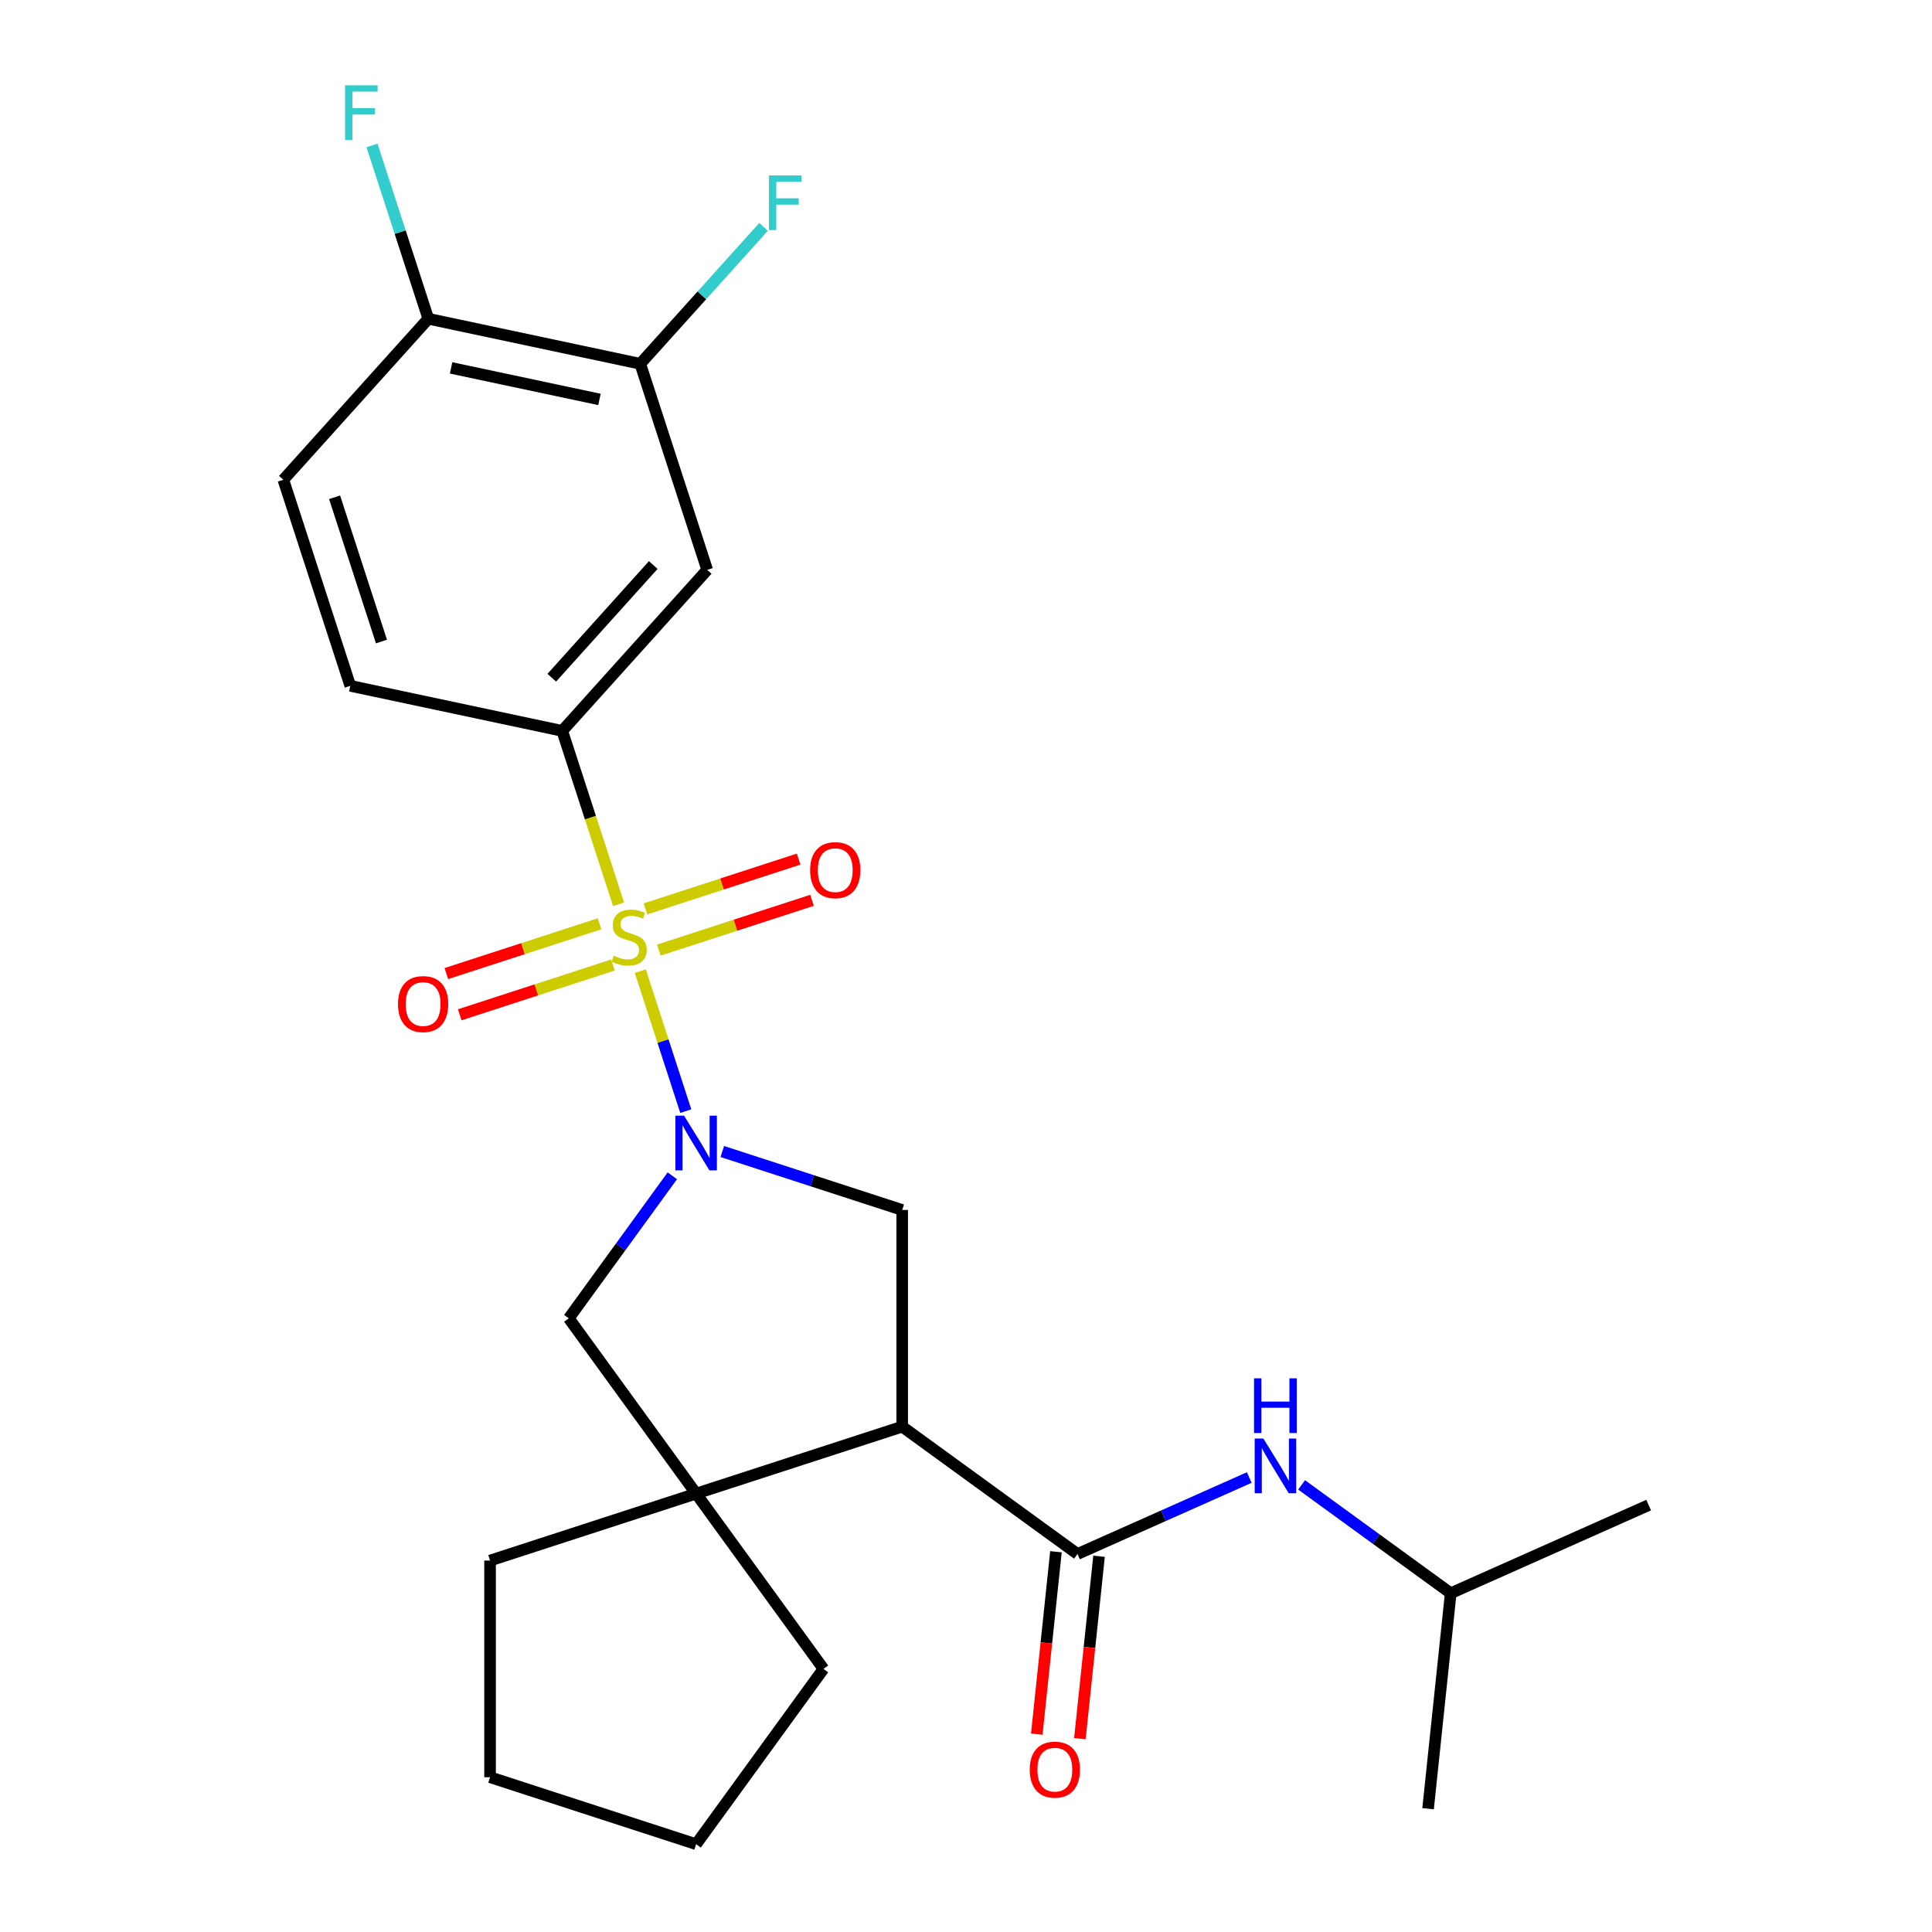 <?xml version='1.0' encoding='iso-8859-1'?>
<svg version='1.1' baseProfile='full'
              xmlns='http://www.w3.org/2000/svg'
                      xmlns:rdkit='http://www.rdkit.org/xml'
                      xmlns:xlink='http://www.w3.org/1999/xlink'
                  xml:space='preserve'
width='1000px' height='1000px' viewBox='0 0 1000 1000'>
<!-- END OF HEADER -->
<rect style='opacity:1.0;fill:#FFFFFF;stroke:none' width='1000' height='1000' x='0' y='0'> </rect>
<path class='bond-0' d='M 331.409,502.648 L 343.184,538.887' style='fill:none;fill-rule:evenodd;stroke:#CCCC00;stroke-width:6px;stroke-linecap:butt;stroke-linejoin:miter;stroke-opacity:1' />
<path class='bond-0' d='M 343.184,538.887 L 354.959,575.125' style='fill:none;fill-rule:evenodd;stroke:#0000FF;stroke-width:6px;stroke-linecap:butt;stroke-linejoin:miter;stroke-opacity:1' />
<path class='bond-4' d='M 320.165,468.041 L 305.586,423.172' style='fill:none;fill-rule:evenodd;stroke:#CCCC00;stroke-width:6px;stroke-linecap:butt;stroke-linejoin:miter;stroke-opacity:1' />
<path class='bond-4' d='M 305.586,423.172 L 291.008,378.304' style='fill:none;fill-rule:evenodd;stroke:#000000;stroke-width:6px;stroke-linecap:butt;stroke-linejoin:miter;stroke-opacity:1' />
<path class='bond-9' d='M 310.314,478.16 L 270.672,491.04' style='fill:none;fill-rule:evenodd;stroke:#CCCC00;stroke-width:6px;stroke-linecap:butt;stroke-linejoin:miter;stroke-opacity:1' />
<path class='bond-9' d='M 270.672,491.04 L 231.03,503.921' style='fill:none;fill-rule:evenodd;stroke:#FF0000;stroke-width:6px;stroke-linecap:butt;stroke-linejoin:miter;stroke-opacity:1' />
<path class='bond-9' d='M 317.246,499.492 L 277.603,512.372' style='fill:none;fill-rule:evenodd;stroke:#CCCC00;stroke-width:6px;stroke-linecap:butt;stroke-linejoin:miter;stroke-opacity:1' />
<path class='bond-9' d='M 277.603,512.372 L 237.961,525.253' style='fill:none;fill-rule:evenodd;stroke:#FF0000;stroke-width:6px;stroke-linecap:butt;stroke-linejoin:miter;stroke-opacity:1' />
<path class='bond-10' d='M 341.013,491.769 L 380.655,478.888' style='fill:none;fill-rule:evenodd;stroke:#CCCC00;stroke-width:6px;stroke-linecap:butt;stroke-linejoin:miter;stroke-opacity:1' />
<path class='bond-10' d='M 380.655,478.888 L 420.298,466.008' style='fill:none;fill-rule:evenodd;stroke:#FF0000;stroke-width:6px;stroke-linecap:butt;stroke-linejoin:miter;stroke-opacity:1' />
<path class='bond-10' d='M 334.082,470.437 L 373.724,457.556' style='fill:none;fill-rule:evenodd;stroke:#CCCC00;stroke-width:6px;stroke-linecap:butt;stroke-linejoin:miter;stroke-opacity:1' />
<path class='bond-10' d='M 373.724,457.556 L 413.367,444.676' style='fill:none;fill-rule:evenodd;stroke:#FF0000;stroke-width:6px;stroke-linecap:butt;stroke-linejoin:miter;stroke-opacity:1' />
<path class='bond-3' d='M 373.863,596.025 L 420.421,611.152' style='fill:none;fill-rule:evenodd;stroke:#0000FF;stroke-width:6px;stroke-linecap:butt;stroke-linejoin:miter;stroke-opacity:1' />
<path class='bond-3' d='M 420.421,611.152 L 466.979,626.28' style='fill:none;fill-rule:evenodd;stroke:#000000;stroke-width:6px;stroke-linecap:butt;stroke-linejoin:miter;stroke-opacity:1' />
<path class='bond-6' d='M 347.995,608.588 L 321.197,645.471' style='fill:none;fill-rule:evenodd;stroke:#0000FF;stroke-width:6px;stroke-linecap:butt;stroke-linejoin:miter;stroke-opacity:1' />
<path class='bond-6' d='M 321.197,645.471 L 294.4,682.354' style='fill:none;fill-rule:evenodd;stroke:#000000;stroke-width:6px;stroke-linecap:butt;stroke-linejoin:miter;stroke-opacity:1' />
<path class='bond-1' d='M 466.979,738.429 L 466.979,626.28' style='fill:none;fill-rule:evenodd;stroke:#000000;stroke-width:6px;stroke-linecap:butt;stroke-linejoin:miter;stroke-opacity:1' />
<path class='bond-2' d='M 466.979,738.429 L 557.71,804.348' style='fill:none;fill-rule:evenodd;stroke:#000000;stroke-width:6px;stroke-linecap:butt;stroke-linejoin:miter;stroke-opacity:1' />
<path class='bond-25' d='M 466.979,738.429 L 360.32,773.085' style='fill:none;fill-rule:evenodd;stroke:#000000;stroke-width:6px;stroke-linecap:butt;stroke-linejoin:miter;stroke-opacity:1' />
<path class='bond-8' d='M 557.71,804.348 L 602.164,784.556' style='fill:none;fill-rule:evenodd;stroke:#000000;stroke-width:6px;stroke-linecap:butt;stroke-linejoin:miter;stroke-opacity:1' />
<path class='bond-8' d='M 602.164,784.556 L 646.619,764.763' style='fill:none;fill-rule:evenodd;stroke:#0000FF;stroke-width:6px;stroke-linecap:butt;stroke-linejoin:miter;stroke-opacity:1' />
<path class='bond-12' d='M 546.556,803.176 L 541.595,850.381' style='fill:none;fill-rule:evenodd;stroke:#000000;stroke-width:6px;stroke-linecap:butt;stroke-linejoin:miter;stroke-opacity:1' />
<path class='bond-12' d='M 541.595,850.381 L 536.633,897.587' style='fill:none;fill-rule:evenodd;stroke:#FF0000;stroke-width:6px;stroke-linecap:butt;stroke-linejoin:miter;stroke-opacity:1' />
<path class='bond-12' d='M 568.863,805.521 L 563.902,852.726' style='fill:none;fill-rule:evenodd;stroke:#000000;stroke-width:6px;stroke-linecap:butt;stroke-linejoin:miter;stroke-opacity:1' />
<path class='bond-12' d='M 563.902,852.726 L 558.94,899.931' style='fill:none;fill-rule:evenodd;stroke:#FF0000;stroke-width:6px;stroke-linecap:butt;stroke-linejoin:miter;stroke-opacity:1' />
<path class='bond-7' d='M 291.008,378.304 L 366.05,294.962' style='fill:none;fill-rule:evenodd;stroke:#000000;stroke-width:6px;stroke-linecap:butt;stroke-linejoin:miter;stroke-opacity:1' />
<path class='bond-7' d='M 285.596,350.795 L 338.125,292.455' style='fill:none;fill-rule:evenodd;stroke:#000000;stroke-width:6px;stroke-linecap:butt;stroke-linejoin:miter;stroke-opacity:1' />
<path class='bond-14' d='M 291.008,378.304 L 181.31,354.987' style='fill:none;fill-rule:evenodd;stroke:#000000;stroke-width:6px;stroke-linecap:butt;stroke-linejoin:miter;stroke-opacity:1' />
<path class='bond-5' d='M 360.32,773.085 L 294.4,682.354' style='fill:none;fill-rule:evenodd;stroke:#000000;stroke-width:6px;stroke-linecap:butt;stroke-linejoin:miter;stroke-opacity:1' />
<path class='bond-18' d='M 360.32,773.085 L 426.239,863.815' style='fill:none;fill-rule:evenodd;stroke:#000000;stroke-width:6px;stroke-linecap:butt;stroke-linejoin:miter;stroke-opacity:1' />
<path class='bond-19' d='M 360.32,773.085 L 253.66,807.741' style='fill:none;fill-rule:evenodd;stroke:#000000;stroke-width:6px;stroke-linecap:butt;stroke-linejoin:miter;stroke-opacity:1' />
<path class='bond-11' d='M 366.05,294.962 L 331.394,188.302' style='fill:none;fill-rule:evenodd;stroke:#000000;stroke-width:6px;stroke-linecap:butt;stroke-linejoin:miter;stroke-opacity:1' />
<path class='bond-20' d='M 673.707,768.573 L 712.3,796.613' style='fill:none;fill-rule:evenodd;stroke:#0000FF;stroke-width:6px;stroke-linecap:butt;stroke-linejoin:miter;stroke-opacity:1' />
<path class='bond-20' d='M 712.3,796.613 L 750.893,824.653' style='fill:none;fill-rule:evenodd;stroke:#000000;stroke-width:6px;stroke-linecap:butt;stroke-linejoin:miter;stroke-opacity:1' />
<path class='bond-16' d='M 331.394,188.302 L 363.303,152.863' style='fill:none;fill-rule:evenodd;stroke:#000000;stroke-width:6px;stroke-linecap:butt;stroke-linejoin:miter;stroke-opacity:1' />
<path class='bond-16' d='M 363.303,152.863 L 395.213,117.424' style='fill:none;fill-rule:evenodd;stroke:#33CCCC;stroke-width:6px;stroke-linecap:butt;stroke-linejoin:miter;stroke-opacity:1' />
<path class='bond-26' d='M 331.394,188.302 L 221.696,164.985' style='fill:none;fill-rule:evenodd;stroke:#000000;stroke-width:6px;stroke-linecap:butt;stroke-linejoin:miter;stroke-opacity:1' />
<path class='bond-26' d='M 310.276,206.744 L 233.487,190.422' style='fill:none;fill-rule:evenodd;stroke:#000000;stroke-width:6px;stroke-linecap:butt;stroke-linejoin:miter;stroke-opacity:1' />
<path class='bond-13' d='M 221.696,164.985 L 146.654,248.327' style='fill:none;fill-rule:evenodd;stroke:#000000;stroke-width:6px;stroke-linecap:butt;stroke-linejoin:miter;stroke-opacity:1' />
<path class='bond-17' d='M 221.696,164.985 L 207.124,120.137' style='fill:none;fill-rule:evenodd;stroke:#000000;stroke-width:6px;stroke-linecap:butt;stroke-linejoin:miter;stroke-opacity:1' />
<path class='bond-17' d='M 207.124,120.137 L 192.552,75.288' style='fill:none;fill-rule:evenodd;stroke:#33CCCC;stroke-width:6px;stroke-linecap:butt;stroke-linejoin:miter;stroke-opacity:1' />
<path class='bond-15' d='M 181.31,354.987 L 146.654,248.327' style='fill:none;fill-rule:evenodd;stroke:#000000;stroke-width:6px;stroke-linecap:butt;stroke-linejoin:miter;stroke-opacity:1' />
<path class='bond-15' d='M 197.443,332.057 L 173.184,257.395' style='fill:none;fill-rule:evenodd;stroke:#000000;stroke-width:6px;stroke-linecap:butt;stroke-linejoin:miter;stroke-opacity:1' />
<path class='bond-23' d='M 426.239,863.815 L 360.32,954.545' style='fill:none;fill-rule:evenodd;stroke:#000000;stroke-width:6px;stroke-linecap:butt;stroke-linejoin:miter;stroke-opacity:1' />
<path class='bond-24' d='M 253.66,807.741 L 253.66,919.89' style='fill:none;fill-rule:evenodd;stroke:#000000;stroke-width:6px;stroke-linecap:butt;stroke-linejoin:miter;stroke-opacity:1' />
<path class='bond-21' d='M 750.893,824.653 L 853.346,779.038' style='fill:none;fill-rule:evenodd;stroke:#000000;stroke-width:6px;stroke-linecap:butt;stroke-linejoin:miter;stroke-opacity:1' />
<path class='bond-22' d='M 750.893,824.653 L 739.17,936.187' style='fill:none;fill-rule:evenodd;stroke:#000000;stroke-width:6px;stroke-linecap:butt;stroke-linejoin:miter;stroke-opacity:1' />
<path class='bond-27' d='M 360.32,954.545 L 253.66,919.89' style='fill:none;fill-rule:evenodd;stroke:#000000;stroke-width:6px;stroke-linecap:butt;stroke-linejoin:miter;stroke-opacity:1' />
<path  class='atom-0' d='M 317.664 494.684
Q 317.984 494.804, 319.304 495.364
Q 320.624 495.924, 322.064 496.284
Q 323.544 496.604, 324.984 496.604
Q 327.664 496.604, 329.224 495.324
Q 330.784 494.004, 330.784 491.724
Q 330.784 490.164, 329.984 489.204
Q 329.224 488.244, 328.024 487.724
Q 326.824 487.204, 324.824 486.604
Q 322.304 485.844, 320.784 485.124
Q 319.304 484.404, 318.224 482.884
Q 317.184 481.364, 317.184 478.804
Q 317.184 475.244, 319.584 473.044
Q 322.024 470.844, 326.824 470.844
Q 330.104 470.844, 333.824 472.404
L 332.904 475.484
Q 329.504 474.084, 326.944 474.084
Q 324.184 474.084, 322.664 475.244
Q 321.144 476.364, 321.184 478.324
Q 321.184 479.844, 321.944 480.764
Q 322.744 481.684, 323.864 482.204
Q 325.024 482.724, 326.944 483.324
Q 329.504 484.124, 331.024 484.924
Q 332.544 485.724, 333.624 487.364
Q 334.744 488.964, 334.744 491.724
Q 334.744 495.644, 332.104 497.764
Q 329.504 499.844, 325.144 499.844
Q 322.624 499.844, 320.704 499.284
Q 318.824 498.764, 316.584 497.844
L 317.664 494.684
' fill='#CCCC00'/>
<path  class='atom-1' d='M 354.06 577.464
L 363.34 592.464
Q 364.26 593.944, 365.74 596.624
Q 367.22 599.304, 367.3 599.464
L 367.3 577.464
L 371.06 577.464
L 371.06 605.784
L 367.18 605.784
L 357.22 589.384
Q 356.06 587.464, 354.82 585.264
Q 353.62 583.064, 353.26 582.384
L 353.26 605.784
L 349.58 605.784
L 349.58 577.464
L 354.06 577.464
' fill='#0000FF'/>
<path  class='atom-9' d='M 653.903 744.573
L 663.183 759.573
Q 664.103 761.053, 665.583 763.733
Q 667.063 766.413, 667.143 766.573
L 667.143 744.573
L 670.903 744.573
L 670.903 772.893
L 667.023 772.893
L 657.063 756.493
Q 655.903 754.573, 654.663 752.373
Q 653.463 750.173, 653.103 749.493
L 653.103 772.893
L 649.423 772.893
L 649.423 744.573
L 653.903 744.573
' fill='#0000FF'/>
<path  class='atom-9' d='M 649.083 713.421
L 652.923 713.421
L 652.923 725.461
L 667.403 725.461
L 667.403 713.421
L 671.243 713.421
L 671.243 741.741
L 667.403 741.741
L 667.403 728.661
L 652.923 728.661
L 652.923 741.741
L 649.083 741.741
L 649.083 713.421
' fill='#0000FF'/>
<path  class='atom-10' d='M 206.004 519.7
Q 206.004 512.9, 209.364 509.1
Q 212.724 505.3, 219.004 505.3
Q 225.284 505.3, 228.644 509.1
Q 232.004 512.9, 232.004 519.7
Q 232.004 526.58, 228.604 530.5
Q 225.204 534.38, 219.004 534.38
Q 212.764 534.38, 209.364 530.5
Q 206.004 526.62, 206.004 519.7
M 219.004 531.18
Q 223.324 531.18, 225.644 528.3
Q 228.004 525.38, 228.004 519.7
Q 228.004 514.14, 225.644 511.34
Q 223.324 508.5, 219.004 508.5
Q 214.684 508.5, 212.324 511.3
Q 210.004 514.1, 210.004 519.7
Q 210.004 525.42, 212.324 528.3
Q 214.684 531.18, 219.004 531.18
' fill='#FF0000'/>
<path  class='atom-11' d='M 419.324 450.388
Q 419.324 443.588, 422.684 439.788
Q 426.044 435.988, 432.324 435.988
Q 438.604 435.988, 441.964 439.788
Q 445.324 443.588, 445.324 450.388
Q 445.324 457.268, 441.924 461.188
Q 438.524 465.068, 432.324 465.068
Q 426.084 465.068, 422.684 461.188
Q 419.324 457.308, 419.324 450.388
M 432.324 461.868
Q 436.644 461.868, 438.964 458.988
Q 441.324 456.068, 441.324 450.388
Q 441.324 444.828, 438.964 442.028
Q 436.644 439.188, 432.324 439.188
Q 428.004 439.188, 425.644 441.988
Q 423.324 444.788, 423.324 450.388
Q 423.324 456.108, 425.644 458.988
Q 428.004 461.868, 432.324 461.868
' fill='#FF0000'/>
<path  class='atom-13' d='M 532.987 915.963
Q 532.987 909.163, 536.347 905.363
Q 539.707 901.563, 545.987 901.563
Q 552.267 901.563, 555.627 905.363
Q 558.987 909.163, 558.987 915.963
Q 558.987 922.843, 555.587 926.763
Q 552.187 930.643, 545.987 930.643
Q 539.747 930.643, 536.347 926.763
Q 532.987 922.883, 532.987 915.963
M 545.987 927.443
Q 550.307 927.443, 552.627 924.563
Q 554.987 921.643, 554.987 915.963
Q 554.987 910.403, 552.627 907.603
Q 550.307 904.763, 545.987 904.763
Q 541.667 904.763, 539.307 907.563
Q 536.987 910.363, 536.987 915.963
Q 536.987 921.683, 539.307 924.563
Q 541.667 927.443, 545.987 927.443
' fill='#FF0000'/>
<path  class='atom-17' d='M 398.016 90.799
L 414.856 90.799
L 414.856 94.039
L 401.816 94.039
L 401.816 102.639
L 413.416 102.639
L 413.416 105.919
L 401.816 105.919
L 401.816 119.119
L 398.016 119.119
L 398.016 90.799
' fill='#33CCCC'/>
<path  class='atom-18' d='M 178.62 44.165
L 195.46 44.165
L 195.46 47.405
L 182.42 47.405
L 182.42 56.005
L 194.02 56.005
L 194.02 59.285
L 182.42 59.285
L 182.42 72.485
L 178.62 72.485
L 178.62 44.165
' fill='#33CCCC'/>
</svg>
